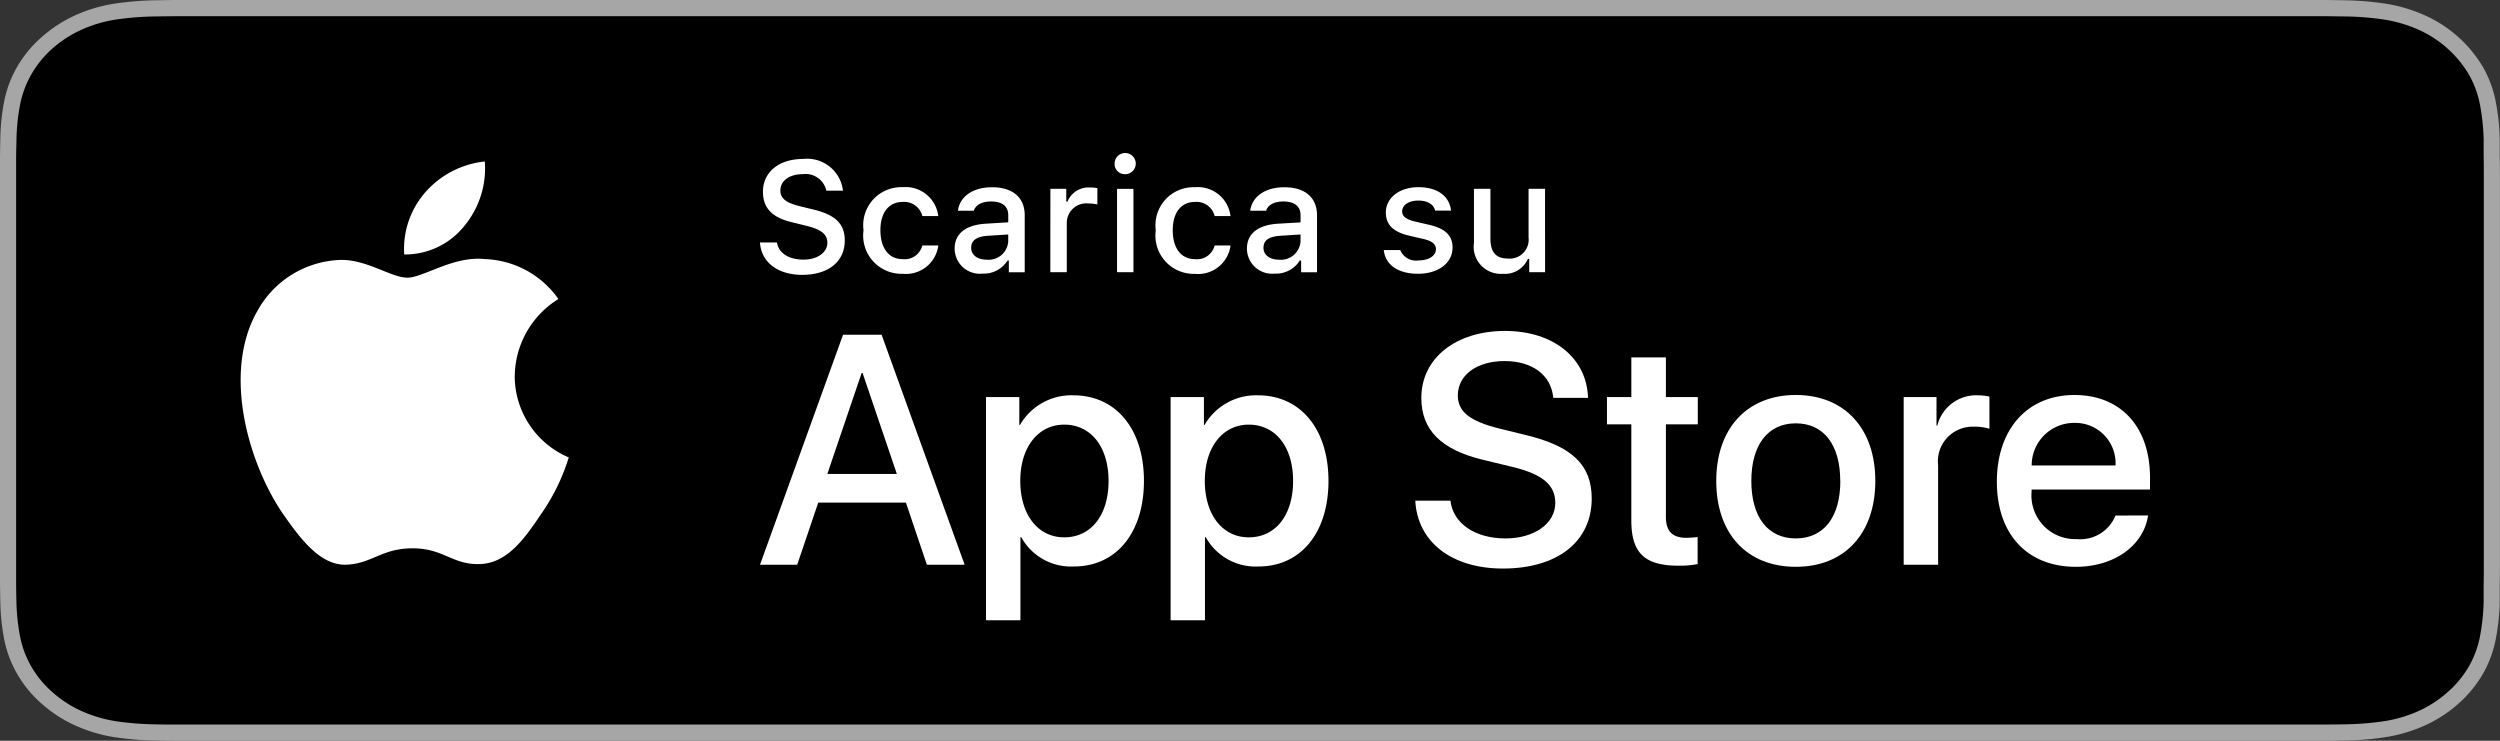 <svg id="Download_on_the_App_Store_Badge_IT_RGB_blk_100317" xmlns="http://www.w3.org/2000/svg" width="141.749" height="42" viewBox="0 0 141.749 42">
  <rect x="0" y="0" width="141.749" height="42" fill="#333333" stroke="none"/>
  <g id="Grupo_904" data-name="Grupo 904" transform="translate(0 0)">
    <g id="Grupo_902" data-name="Grupo 902">
      <path id="Caminho_301" data-name="Caminho 301" d="M130.461,0H11.294c-.434,0-.864,0-1.3,0C9.635,0,9.275.01,8.909.015A17.61,17.61,0,0,0,6.535.2,8.619,8.619,0,0,0,4.284.859,7.659,7.659,0,0,0,2.366,2.1a6.67,6.67,0,0,0-1.4,1.7,6.4,6.4,0,0,0-.74,2A12.137,12.137,0,0,0,.018,7.9c-.011.322-.012.645-.018.967v24.27c.006.326.007.642.018.968a12.136,12.136,0,0,0,.212,2.1,6.384,6.384,0,0,0,.74,2,6.62,6.62,0,0,0,1.4,1.7,7.464,7.464,0,0,0,1.917,1.238,8.662,8.662,0,0,0,2.252.662,17.93,17.93,0,0,0,2.374.186c.366.007.726.011,1.089.011.433,0,.862,0,1.3,0H130.461c.426,0,.858,0,1.284,0,.361,0,.731,0,1.092-.011a17.694,17.694,0,0,0,2.369-.186,8.8,8.8,0,0,0,2.26-.662,7.467,7.467,0,0,0,1.916-1.238,6.824,6.824,0,0,0,1.4-1.7,6.4,6.4,0,0,0,.733-2,12.621,12.621,0,0,0,.22-2.1c0-.326,0-.642,0-.968.009-.381.009-.761.009-1.148V10.013c0-.385,0-.766-.009-1.146,0-.322,0-.645,0-.967a12.62,12.62,0,0,0-.22-2.1,6.409,6.409,0,0,0-.733-2,7.285,7.285,0,0,0-3.315-2.94A8.753,8.753,0,0,0,135.206.2a17.382,17.382,0,0,0-2.369-.186C132.476.01,132.106,0,131.745,0c-.426,0-.858,0-1.284,0Z" transform="translate(0 0)" fill="#a6a6a6"/>
      <path id="Caminho_302" data-name="Caminho 302" d="M9.857,41.037c-.362,0-.714,0-1.073-.011a16.965,16.965,0,0,1-2.218-.171A7.63,7.63,0,0,1,4.6,40.28a6.443,6.443,0,0,1-1.658-1.067,5.678,5.678,0,0,1-1.211-1.466,5.539,5.539,0,0,1-.644-1.74,11.576,11.576,0,0,1-.2-1.969c-.008-.221-.017-.959-.017-.959V8.823S.883,8.1.89,7.884a11.535,11.535,0,0,1,.2-1.966,5.57,5.57,0,0,1,.645-1.745A5.728,5.728,0,0,1,2.936,2.7,6.632,6.632,0,0,1,4.6,1.631,7.553,7.553,0,0,1,6.562,1.06,16.829,16.829,0,0,1,8.787.888L9.858.875H131.8l1.083.013a16.561,16.561,0,0,1,2.205.171,7.7,7.7,0,0,1,1.983.575,6.307,6.307,0,0,1,2.866,2.541,5.574,5.574,0,0,1,.635,1.731,12.122,12.122,0,0,1,.206,1.982c0,.3,0,.617,0,.935.009.394.009.769.009,1.146V31.944c0,.381,0,.754-.009,1.129,0,.341,0,.654,0,.976a11.879,11.879,0,0,1-.2,1.946,5.55,5.55,0,0,1-.641,1.753,5.851,5.851,0,0,1-1.205,1.455,6.448,6.448,0,0,1-1.66,1.074,7.6,7.6,0,0,1-1.979.577,16.772,16.772,0,0,1-2.218.171c-.348.007-.711.011-1.065.011l-1.286,0Z" transform="translate(0.044 0.044)"/>
    </g>
    <g id="_Group_" data-name="&lt;Group&gt;" transform="translate(13.65 8.666)">
      <g id="_Group_2" data-name="&lt;Group&gt;" transform="translate(0 0.49)">
        <g id="_Group_3" data-name="&lt;Group&gt;">
          <path id="_Path_" data-name="&lt;Path&gt;" d="M25.509,20.617a5.2,5.2,0,0,1,2.474-4.36,5.319,5.319,0,0,0-4.191-2.266c-1.763-.185-3.473,1.055-4.371,1.055-.916,0-2.3-1.037-3.789-1.006a5.581,5.581,0,0,0-4.7,2.864c-2.031,3.516-.516,8.683,1.429,11.525.973,1.392,2.111,2.946,3.6,2.891,1.456-.06,2-.929,3.758-.929,1.742,0,2.252.929,3.771.894,1.563-.025,2.547-1.4,3.487-2.8a11.51,11.51,0,0,0,1.594-3.247,5.021,5.021,0,0,1-3.065-4.619Z" transform="translate(-9.972 -8.458)" fill="#fff"/>
          <path id="_Path_2" data-name="&lt;Path&gt;" d="M22.2,12.385A5.116,5.116,0,0,0,23.37,8.72,5.205,5.205,0,0,0,20,10.463a4.868,4.868,0,0,0-1.2,3.529,4.3,4.3,0,0,0,3.4-1.607Z" transform="translate(-9.531 -8.72)" fill="#fff"/>
        </g>
      </g>
      <g id="Grupo_926" data-name="Grupo 926" transform="translate(29.442)">
        <g id="Grupo_903" data-name="Grupo 903" transform="translate(0 10.098)">
          <path id="Caminho_303" data-name="Caminho 303" d="M42.7,27.593h-4.97l-1.194,3.524H34.427l4.708-13.039h2.187L46.03,31.117H43.888Zm-4.455-1.626h3.94l-1.942-5.72h-.054Z" transform="translate(-34.427 -17.861)" fill="#fff"/>
          <path id="Caminho_304" data-name="Caminho 304" d="M55.586,26.2c0,2.954-1.581,4.852-3.967,4.852a3.223,3.223,0,0,1-2.991-1.663h-.045V34.1H46.631V21.447H48.52v1.581h.036a3.372,3.372,0,0,1,3.027-1.681C54,21.348,55.586,23.255,55.586,26.2Zm-2.006,0c0-1.925-.995-3.19-2.512-3.19-1.491,0-2.494,1.292-2.494,3.19,0,1.915,1,3.2,2.494,3.2,1.518,0,2.512-1.256,2.512-3.2Z" transform="translate(-33.817 -17.697)" fill="#fff"/>
          <path id="Caminho_305" data-name="Caminho 305" d="M65.551,26.2c0,2.954-1.581,4.852-3.967,4.852a3.223,3.223,0,0,1-2.991-1.663h-.045V34.1H56.6V21.447h1.889v1.581h.036a3.372,3.372,0,0,1,3.027-1.681C63.961,21.348,65.551,23.255,65.551,26.2Zm-2.006,0c0-1.925-.995-3.19-2.512-3.19-1.491,0-2.494,1.292-2.494,3.19,0,1.915,1,3.2,2.494,3.2,1.518,0,2.512-1.256,2.512-3.2Z" transform="translate(-33.319 -17.697)" fill="#fff"/>
          <path id="Caminho_306" data-name="Caminho 306" d="M71.806,27.494c.145,1.293,1.4,2.142,3.117,2.142,1.645,0,2.828-.849,2.828-2.015,0-1.012-.714-1.618-2.4-2.033l-1.69-.407c-2.394-.578-3.506-1.7-3.506-3.515,0-2.25,1.961-3.795,4.744-3.795,2.755,0,4.644,1.545,4.708,3.795h-1.97c-.118-1.3-1.194-2.087-2.765-2.087s-2.648.795-2.648,1.951c0,.922.687,1.464,2.368,1.879l1.437.353c2.675.633,3.787,1.707,3.787,3.614,0,2.439-1.943,3.967-5.034,3.967-2.892,0-4.844-1.492-4.97-3.85Z" transform="translate(-32.658 -17.871)" fill="#fff"/>
          <path id="Caminho_307" data-name="Caminho 307" d="M83.505,19.3v2.25h1.808v1.545H83.505v5.241c0,.814.362,1.194,1.157,1.194a6.1,6.1,0,0,0,.642-.045V31.02a5.359,5.359,0,0,1-1.084.09c-1.925,0-2.675-.723-2.675-2.567V23.095H80.163V21.55h1.382V19.3Z" transform="translate(-32.141 -17.8)" fill="#fff"/>
          <path id="Caminho_308" data-name="Caminho 308" d="M86.065,26.2c0-2.991,1.762-4.871,4.509-4.871s4.51,1.879,4.51,4.871-1.744,4.871-4.51,4.871S86.065,29.2,86.065,26.2Zm7.03,0c0-2.052-.94-3.263-2.521-3.263s-2.52,1.22-2.52,3.263c0,2.06.939,3.262,2.52,3.262S93.1,28.262,93.1,26.2Z" transform="translate(-31.846 -17.698)" fill="#fff"/>
          <path id="Caminho_309" data-name="Caminho 309" d="M96.186,21.447h1.861v1.618h.045a2.267,2.267,0,0,1,2.287-1.718,3.009,3.009,0,0,1,.669.073v1.825a2.728,2.728,0,0,0-.877-.118,1.966,1.966,0,0,0-2.033,2.187v5.639H96.186Z" transform="translate(-31.34 -17.697)" fill="#fff"/>
          <path id="Caminho_310" data-name="Caminho 310" d="M109.792,28.162c-.262,1.726-1.943,2.91-4.093,2.91-2.765,0-4.482-1.853-4.482-4.825s1.726-4.916,4.4-4.916c2.63,0,4.284,1.807,4.284,4.689v.669h-6.714v.118a2.476,2.476,0,0,0,2.557,2.693,2.151,2.151,0,0,0,2.2-1.337Zm-6.6-2.837h4.753a2.286,2.286,0,0,0-2.332-2.413,2.407,2.407,0,0,0-2.421,2.413Z" transform="translate(-31.088 -17.698)" fill="#fff"/>
        </g>
        <g id="_Group_4" data-name="&lt;Group&gt;" transform="translate(0)">
          <g id="Grupo_905" data-name="Grupo 905">
            <path id="Caminho_311" data-name="Caminho 311" d="M36.355,13.319c.082.595.663.973,1.5.973.781,0,1.354-.4,1.354-.959,0-.478-.365-.764-1.195-.96l-.807-.2c-1.133-.265-1.65-.812-1.65-1.732,0-1.116.912-1.858,2.279-1.858a2.045,2.045,0,0,1,2.258,1.8H39.15a1.2,1.2,0,0,0-1.324-.938c-.769,0-1.281.369-1.281.934,0,.447.33.7,1.146.894l.69.17c1.285.3,1.815.82,1.815,1.763,0,1.2-.929,1.949-2.414,1.949-1.389,0-2.324-.716-2.393-1.836Z" transform="translate(-35.39 -8.237)" fill="#fff"/>
            <path id="Caminho_312" data-name="Caminho 312" d="M44.314,11.745a1.056,1.056,0,0,0-1.117-.8c-.781,0-1.259.6-1.259,1.606,0,1.025.482,1.637,1.259,1.637a1.028,1.028,0,0,0,1.117-.777h.907A1.85,1.85,0,0,1,43.2,15.019a2.171,2.171,0,0,1-2.219-2.471,2.156,2.156,0,0,1,2.214-2.44,1.866,1.866,0,0,1,2.024,1.637Z" transform="translate(-35.111 -8.161)" fill="#fff"/>
            <path id="Caminho_313" data-name="Caminho 313" d="M45.9,13.59c0-.851.634-1.342,1.759-1.411L48.94,12.1V11.7c0-.5-.33-.781-.968-.781-.521,0-.882.191-.985.526h-.9c.1-.812.859-1.333,1.932-1.333,1.185,0,1.854.59,1.854,1.589v3.23h-.9v-.664H48.9a1.591,1.591,0,0,1-1.42.742A1.428,1.428,0,0,1,45.9,13.59Zm3.039-.4v-.4l-1.155.074c-.651.044-.946.265-.946.682s.369.673.877.673a1.115,1.115,0,0,0,1.224-1.034Z" transform="translate(-34.864 -8.161)" fill="#fff"/>
            <path id="Caminho_314" data-name="Caminho 314" d="M51.071,10.2h.9v.725h.07a1.282,1.282,0,0,1,1.277-.8,1.962,1.962,0,0,1,.416.039v.921a2.556,2.556,0,0,0-.521-.056A1.108,1.108,0,0,0,52,12.135v2.792h-.933Z" transform="translate(-34.606 -8.16)" fill="#fff"/>
            <path id="Caminho_315" data-name="Caminho 315" d="M54.538,8.894a.6.6,0,1,1,.6.569.575.575,0,0,1-.6-.569Zm.138,1.4h.93V15.02h-.93Z" transform="translate(-34.432 -8.253)" fill="#fff"/>
            <path id="Caminho_316" data-name="Caminho 316" d="M60.1,11.745a1.056,1.056,0,0,0-1.117-.8c-.781,0-1.259.6-1.259,1.606,0,1.025.482,1.637,1.259,1.637a1.028,1.028,0,0,0,1.117-.777H61a1.85,1.85,0,0,1-2.019,1.611,2.171,2.171,0,0,1-2.219-2.471,2.156,2.156,0,0,1,2.214-2.44A1.866,1.866,0,0,1,61,11.745Z" transform="translate(-34.322 -8.161)" fill="#fff"/>
            <path id="Caminho_317" data-name="Caminho 317" d="M61.684,13.59c0-.851.634-1.342,1.759-1.411l1.281-.074V11.7c0-.5-.33-.781-.968-.781-.521,0-.882.191-.985.526h-.9c.1-.812.859-1.333,1.932-1.333,1.185,0,1.854.59,1.854,1.589v3.23h-.9v-.664H64.68a1.591,1.591,0,0,1-1.42.742,1.428,1.428,0,0,1-1.576-1.415Zm3.039-.4v-.4l-1.155.074c-.651.044-.946.265-.946.682s.369.673.877.673a1.115,1.115,0,0,0,1.224-1.034Z" transform="translate(-34.075 -8.161)" fill="#fff"/>
            <path id="Caminho_318" data-name="Caminho 318" d="M71.036,10.108c1.063,0,1.759.495,1.85,1.328h-.9c-.086-.347-.426-.569-.955-.569s-.917.247-.917.616c0,.282.239.46.752.578l.785.182c.9.209,1.321.6,1.321,1.29,0,.89-.829,1.485-1.958,1.485s-1.858-.508-1.941-1.346h.934a.959.959,0,0,0,1.028.59c.581,0,.995-.26.995-.638,0-.282-.221-.464-.7-.577l-.824-.191c-.9-.213-1.316-.616-1.316-1.32C69.2,10.7,69.968,10.108,71.036,10.108Z" transform="translate(-33.705 -8.161)" fill="#fff"/>
            <path id="Caminho_319" data-name="Caminho 319" d="M77.977,14.923h-.9v-.751H77a1.418,1.418,0,0,1-1.428.842,1.535,1.535,0,0,1-1.628-1.75v-3.07h.934v2.826c0,.764.308,1.129.994,1.129a1.073,1.073,0,0,0,1.168-1.19V10.195h.934Z" transform="translate(-33.463 -8.156)" fill="#fff"/>
          </g>
        </g>
      </g>
    </g>
  </g>
</svg>
